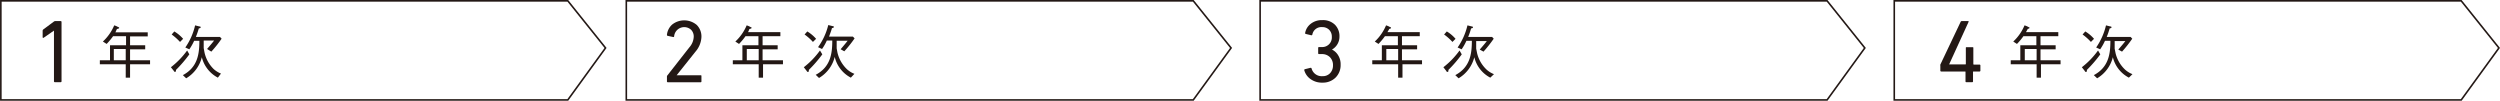 <svg xmlns="http://www.w3.org/2000/svg" viewBox="0 0 386.35 15.57"><defs><style>.cls-1{fill:none;stroke:#231815;stroke-miterlimit:10;stroke-width:0.25px;}.cls-2{fill:#231815;}</style></defs><g id="レイヤー_2" data-name="レイヤー 2"><g id="レイヤー_1-2" data-name="レイヤー 1"><polygon class="cls-1" points="87.75 15.44 0.13 15.44 0.13 0.13 87.75 0.13 93.58 7.41 87.75 15.44"/><path class="cls-2" d="M8.34,12.56V4.73h0L6.75,5.83c-.1.06-.16,0-.16-.08v-1a.28.28,0,0,1,.1-.2L8.32,3.34a.37.37,0,0,1,.22-.08h.83a.13.13,0,0,1,.14.14v9.16a.13.13,0,0,1-.14.14H8.48A.13.13,0,0,1,8.34,12.56Z"/><path class="cls-2" d="M20.1,9.93V12h-.67V9.93h-4V9.31H17V7h2.48V5.59h-2a10.22,10.22,0,0,1-1,1.2l-.58-.37a7.25,7.25,0,0,0,1.75-2.5,2.48,2.48,0,0,1,.62.27c.1,0,.15.07.15.13s-.13.12-.27.14S18,4.7,17.83,5h5v.62H20.1V7h2.34v.62H20.1V9.31h3.09v.62Zm-.67-2.36H17.59V9.31h1.84Z"/><path class="cls-2" d="M29.26,8.4a19.74,19.74,0,0,1-2.06,2.4c0,.2-.05.31-.13.31s-.12,0-.22-.17l-.44-.55A12.53,12.53,0,0,0,28.92,7.8ZM26.94,4.86A5.55,5.55,0,0,1,28.3,6l-.48.48a8.77,8.77,0,0,0-1.29-1.15ZM33.67,12a4.88,4.88,0,0,1-2.48-3.16,5.23,5.23,0,0,1-2.42,3.26l-.51-.49c2.3-1.22,2.55-3.3,2.55-5.3H30a8.27,8.27,0,0,1-.74,1.31l-.62-.28a9.83,9.83,0,0,0,1.51-3.42l.68.17c.06,0,.18,0,.18.13s-.14.13-.29.18a13,13,0,0,1-.45,1.31H34l.25.27a18.6,18.6,0,0,1-1.59,2L32,7.57c.63-.73.86-1,1.09-1.31H31.48c0,.2,0,.43,0,.84,0,0,0,.32,0,.33s.11.6.13.7A5.15,5.15,0,0,0,33,10.65a3.68,3.68,0,0,0,1.15.72Z"/><polygon class="cls-1" points="184.41 15.44 96.79 15.44 96.79 0.13 184.41 0.13 190.25 7.41 184.41 15.44"/><path class="cls-2" d="M103.07,12.56v-.72a.26.26,0,0,1,.07-.19l3.4-4.34a2.64,2.64,0,0,0,.67-1.63,1.49,1.49,0,0,0-.4-1.07,1.57,1.57,0,0,0-2.63,1c0,.09-.07.13-.15.11l-.85-.18a.15.15,0,0,1-.11-.17,2.47,2.47,0,0,1,.8-1.57,3,3,0,0,1,3.81.06,2.51,2.51,0,0,1,.72,1.85,3.69,3.69,0,0,1-.91,2.26l-2.92,3.66v0h3.69c.1,0,.14,0,.14.14v.8a.12.12,0,0,1-.14.14h-5.05A.13.13,0,0,1,103.07,12.56Z"/><path class="cls-2" d="M117.92,9.93V12h-.67V9.93h-4V9.31h1.48V7h2.48V5.59h-2a9.31,9.31,0,0,1-1,1.2l-.57-.37a7.25,7.25,0,0,0,1.75-2.5,2.57,2.57,0,0,1,.61.27c.11,0,.15.07.15.13s-.13.12-.26.14-.13.24-.29.51h5v.62h-2.75V7h2.33v.62h-2.33V9.31H121v.62Zm-.67-2.36h-1.84V9.31h1.84Z"/><path class="cls-2" d="M127.08,8.4A19.74,19.74,0,0,1,125,10.8c0,.2,0,.31-.13.31s-.11,0-.22-.17l-.43-.55a12.47,12.47,0,0,0,2.5-2.59Zm-2.32-3.54A5.74,5.74,0,0,1,126.12,6l-.49.48a7.86,7.86,0,0,0-1.29-1.15ZM131.49,12A4.85,4.85,0,0,1,129,8.79a5.22,5.22,0,0,1-2.43,3.26l-.51-.49c2.31-1.22,2.56-3.3,2.56-5.3h-.84a7.45,7.45,0,0,1-.74,1.31l-.62-.28A9.81,9.81,0,0,0,128,3.87l.68.17c.05,0,.18,0,.18.13s-.14.13-.29.18c-.11.39-.22.69-.45,1.31h3.69l.26.27a18.6,18.6,0,0,1-1.59,2l-.57-.32c.62-.73.85-1,1.08-1.31H129.3c0,.2,0,.43,0,.84,0,0,0,.32,0,.33s.11.6.13.7a5.21,5.21,0,0,0,1.45,2.52,3.69,3.69,0,0,0,1.16.72Z"/><polygon class="cls-1" points="282.36 15.44 194.74 15.44 194.74 0.13 282.36 0.13 288.19 7.41 282.36 15.44"/><path class="cls-2" d="M201.56,10.85a.14.14,0,0,1,.11-.16l.85-.21c.08,0,.14,0,.17.1a1.61,1.61,0,0,0,1.68,1.19,1.53,1.53,0,0,0,1.18-.46A1.7,1.7,0,0,0,206,10.1a1.72,1.72,0,0,0-.47-1.26,1.7,1.7,0,0,0-1.26-.48h-.42a.13.13,0,0,1-.14-.14V7.41a.13.13,0,0,1,.14-.14h.4a1.48,1.48,0,0,0,1.57-1.58,1.48,1.48,0,0,0-.41-1.08,1.46,1.46,0,0,0-1.1-.42,1.41,1.41,0,0,0-1.5,1.15.14.14,0,0,1-.17.11l-.83-.2a.13.13,0,0,1-.11-.17,2.27,2.27,0,0,1,.86-1.4,2.76,2.76,0,0,1,1.79-.57,2.63,2.63,0,0,1,1.95.71A2.49,2.49,0,0,1,207,5.66a2.28,2.28,0,0,1-1.16,2v0a2.28,2.28,0,0,1,.93.84,2.59,2.59,0,0,1,.41,1.5,2.7,2.7,0,0,1-.79,2,2.78,2.78,0,0,1-2,.77,3,3,0,0,1-1.86-.55A2.47,2.47,0,0,1,201.56,10.85Z"/><path class="cls-2" d="M216.74,9.93V12h-.67V9.93h-4V9.31h1.48V7h2.48V5.59h-2a10.22,10.22,0,0,1-1,1.2l-.57-.37a7.24,7.24,0,0,0,1.74-2.5,2.48,2.48,0,0,1,.62.27c.11,0,.15.07.15.13s-.13.12-.26.14l-.3.51h5v.62h-2.75V7h2.34v.62h-2.34V9.31h3.1v.62Zm-.67-2.36h-1.83V9.31h1.83Z"/><path class="cls-2" d="M225.9,8.4a18.89,18.89,0,0,1-2.06,2.4c0,.2,0,.31-.13.31s-.12,0-.22-.17l-.43-.55a12.47,12.47,0,0,0,2.5-2.59Zm-2.31-3.54A5.52,5.52,0,0,1,224.94,6l-.48.48a8.29,8.29,0,0,0-1.29-1.15ZM230.31,12a4.83,4.83,0,0,1-2.47-3.16,5.3,5.3,0,0,1-2.43,3.26l-.51-.49c2.3-1.22,2.56-3.3,2.56-5.3h-.84a8.27,8.27,0,0,1-.74,1.31l-.62-.28a10,10,0,0,0,1.52-3.42l.68.17s.17,0,.17.13-.14.13-.29.18a10.87,10.87,0,0,1-.45,1.31h3.7l.25.27a20,20,0,0,1-1.58,2l-.58-.32c.63-.73.86-1,1.09-1.31h-1.64c0,.2,0,.43,0,.84,0,0,0,.32,0,.33s.12.6.14.7a5.13,5.13,0,0,0,1.45,2.52,3.69,3.69,0,0,0,1.16.72Z"/><polygon class="cls-1" points="380.36 15.44 292.74 15.44 292.74 0.13 380.36 0.13 386.19 7.41 380.36 15.44"/><path class="cls-2" d="M300,11.05a.13.13,0,0,1-.14-.14v-.76a.35.35,0,0,1,0-.17L303,3.37a.19.19,0,0,1,.19-.11h.93c.1,0,.13,0,.1.13l-3,6.56v0h2.49c.06,0,.09,0,.09-.08V7.43c0-.1,0-.14.14-.14h.88c.1,0,.14,0,.14.14V9.9s0,.08.09.08h.86a.13.13,0,0,1,.14.14v.79a.13.13,0,0,1-.14.14H305c-.06,0-.09,0-.09.08v1.43a.12.12,0,0,1-.14.14h-.88a.12.12,0,0,1-.14-.14V11.13c0-.05,0-.08-.09-.08Z"/><path class="cls-2" d="M315.41,9.93V12h-.67V9.93h-4V9.31h1.48V7h2.48V5.59h-2a9.31,9.31,0,0,1-1,1.2l-.57-.37a7.24,7.24,0,0,0,1.74-2.5,2.48,2.48,0,0,1,.62.27c.11,0,.15.07.15.13s-.13.12-.26.14l-.29.51h5v.62h-2.75V7h2.34v.62h-2.34V9.31h3.1v.62Zm-.67-2.36h-1.83V9.31h1.83Z"/><path class="cls-2" d="M324.58,8.4a19.74,19.74,0,0,1-2.07,2.4c0,.2,0,.31-.13.31s-.12,0-.22-.17l-.43-.55a12.47,12.47,0,0,0,2.5-2.59Zm-2.32-3.54A5.52,5.52,0,0,1,323.61,6l-.48.48a8.29,8.29,0,0,0-1.29-1.15ZM329,12a4.85,4.85,0,0,1-2.48-3.16,5.26,5.26,0,0,1-2.43,3.26l-.51-.49c2.3-1.22,2.56-3.3,2.56-5.3h-.84a8.27,8.27,0,0,1-.74,1.31l-.62-.28a10,10,0,0,0,1.52-3.42l.68.17c.05,0,.17,0,.17.13s-.14.13-.29.18a10.87,10.87,0,0,1-.45,1.31h3.7l.25.27a20,20,0,0,1-1.58,2l-.58-.32c.63-.73.86-1,1.09-1.31H326.8c0,.2,0,.43,0,.84,0,0,0,.32,0,.33s.12.6.14.7a5.13,5.13,0,0,0,1.45,2.52,3.69,3.69,0,0,0,1.16.72Z"/></g></g></svg>